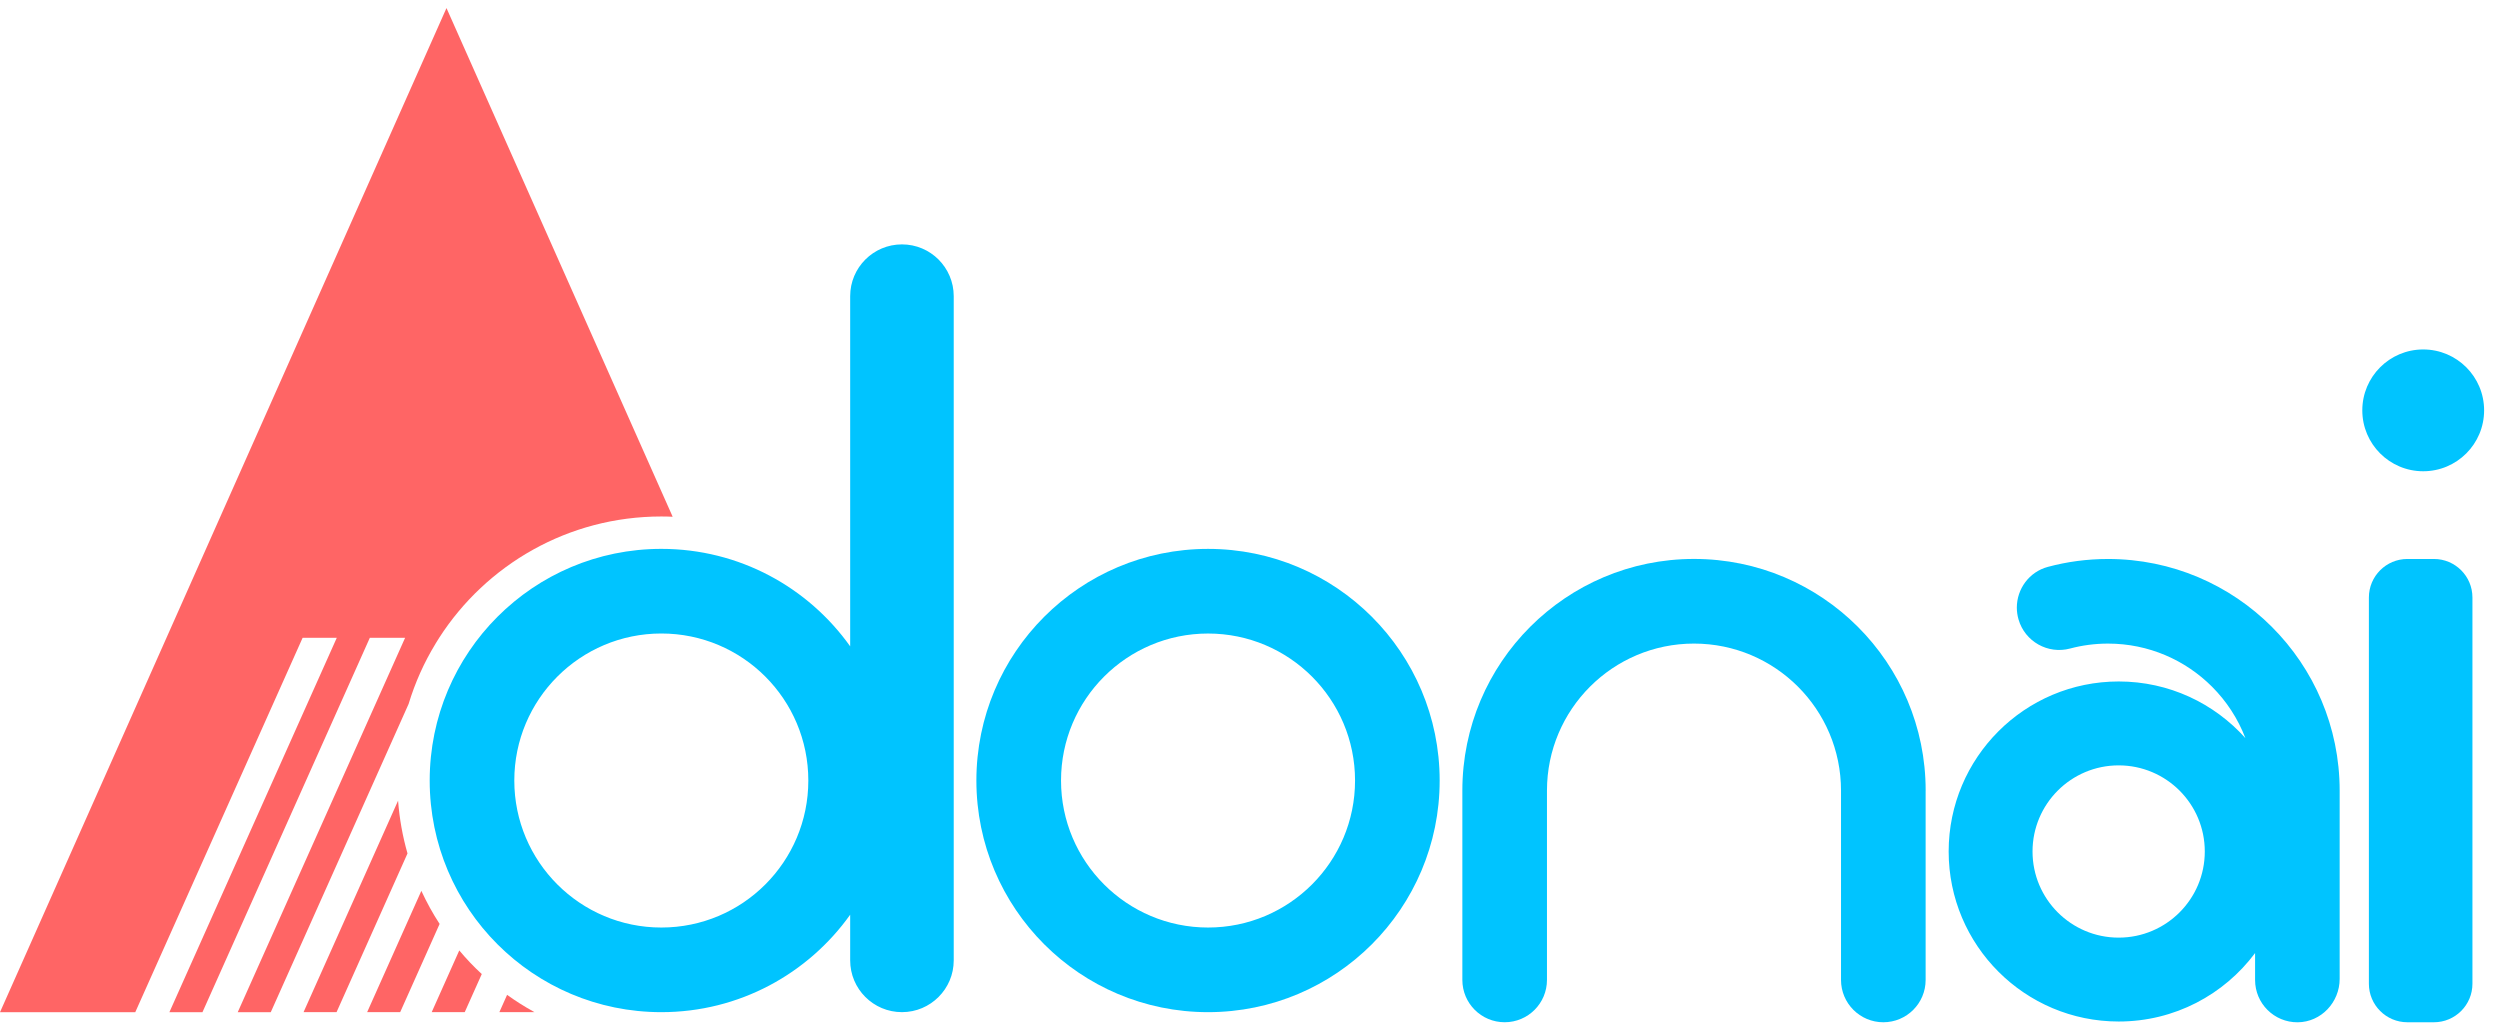 <svg width="155" height="64" viewBox="0 0 155 64" fill="none" xmlns="http://www.w3.org/2000/svg">
<path d="M25.265 52.914L20.866 62.754H18.82L24.681 49.641C24.765 50.767 24.965 51.862 25.265 52.914Z" fill="#FF6565"/>
<path d="M27.256 57.283L24.811 62.754H22.763L26.124 55.233C26.453 55.944 26.83 56.632 27.256 57.283Z" fill="#FF6565"/>
<path d="M29.87 60.391L28.813 62.754H26.765L28.475 58.927C28.908 59.446 29.374 59.936 29.87 60.391Z" fill="#FF6565"/>
<path d="M33.138 62.754H30.96L31.44 61.68C31.949 62.048 32.483 62.387 33.034 62.694C33.068 62.717 33.102 62.735 33.138 62.754Z" fill="#FF6565"/>
<path d="M41.706 32.039C41.473 32.027 41.239 32.022 41.001 32.022C35.222 32.022 30.143 35.017 27.232 39.54C27.154 39.661 27.077 39.784 27.004 39.906L26.999 39.917C26.297 41.07 25.737 42.314 25.338 43.632V43.636L16.787 62.757H14.739L25.117 39.543H22.93L12.552 62.757H10.502L20.881 39.543H18.763L8.386 62.757H0L1.249 59.949L10.322 39.543L13.729 31.879L27.682 0.5L41.635 31.879L41.706 32.042V32.039Z" fill="#FF6565"/>
<path d="M58.191 16.091C57.609 15.512 56.808 15.152 55.921 15.152C54.148 15.152 52.711 16.589 52.711 18.362V40.073C50.107 36.415 45.834 34.03 41.003 34.03C33.07 34.03 26.641 40.46 26.641 48.394C26.641 56.327 33.07 62.754 41.003 62.754C45.834 62.754 50.106 60.369 52.711 56.712V59.543C52.711 61.316 54.148 62.753 55.921 62.753C57.694 62.753 59.131 61.316 59.131 59.543V18.363C59.131 17.476 58.771 16.676 58.191 16.093V16.091ZM41.003 57.507C35.968 57.507 31.887 53.424 31.887 48.394C31.887 43.363 35.966 39.277 41.003 39.277C46.04 39.277 50.116 43.357 50.116 48.394C50.116 53.43 46.037 57.507 41.003 57.507Z" fill="#00C4FF"/>
<path d="M74.899 34.031C66.967 34.031 60.536 40.462 60.536 48.394C60.536 56.325 66.967 62.754 74.899 62.754C82.83 62.754 89.259 56.324 89.259 48.394C89.259 40.463 82.829 34.031 74.899 34.031ZM74.899 57.507C69.865 57.507 65.784 53.426 65.784 48.394C65.784 43.361 69.865 39.279 74.899 39.279C79.933 39.279 84.013 43.36 84.013 48.394C84.013 53.428 79.931 57.507 74.899 57.507Z" fill="#00C4FF"/>
<path d="M150.903 34.656H149.26C147.94 34.656 146.871 35.725 146.871 37.044V60.992C146.871 62.311 147.94 63.38 149.26 63.38H150.903C152.222 63.38 153.291 62.311 153.291 60.992V37.044C153.291 35.725 152.222 34.656 150.903 34.656Z" fill="#00C4FF"/>
<path d="M119.389 49.018V60.757C119.389 62.206 118.215 63.38 116.766 63.38C115.318 63.38 114.143 62.206 114.143 60.757V49.018C114.143 46.501 113.123 44.221 111.473 42.572C109.824 40.923 107.544 39.902 105.027 39.902C99.995 39.902 95.912 43.983 95.912 49.016V60.756C95.912 62.205 94.738 63.379 93.29 63.379C91.841 63.379 90.666 62.205 90.666 60.756V49.016C90.666 41.085 97.099 34.654 105.029 34.654C108.995 34.654 112.585 36.261 115.185 38.861C117.784 41.458 119.391 45.051 119.391 49.016L119.389 49.018Z" fill="#00C4FF"/>
<path d="M140.853 38.864C138.255 36.263 134.663 34.657 130.697 34.657C129.408 34.657 128.159 34.826 126.97 35.146C125.803 35.456 125.043 36.521 125.043 37.673C125.043 37.914 125.078 38.161 125.148 38.404C125.544 39.776 126.967 40.578 128.349 40.208C129.097 40.009 129.884 39.903 130.698 39.903C133.217 39.903 135.495 40.925 137.144 42.574C138.042 43.472 138.753 44.556 139.214 45.763C137.287 43.609 134.482 42.251 131.36 42.251C125.538 42.251 120.817 46.97 120.817 52.793C120.817 58.615 125.538 63.334 131.36 63.334C134.824 63.334 137.895 61.665 139.815 59.089V60.757C139.815 61.482 140.107 62.139 140.581 62.612C141.063 63.095 141.73 63.389 142.462 63.382C143.913 63.368 145.059 62.14 145.059 60.691V49.02C145.059 45.054 143.453 41.463 140.853 38.864ZM131.357 58.133C128.407 58.133 126.017 55.741 126.017 52.793C126.017 49.844 128.409 47.453 131.357 47.453C134.306 47.453 136.697 49.844 136.697 52.793C136.697 55.741 134.306 58.133 131.357 58.133Z" fill="#00C4FF"/>
<path d="M150.239 29.218C152.325 29.218 154.015 27.528 154.015 25.442C154.015 23.357 152.325 21.666 150.239 21.666C148.154 21.666 146.463 23.357 146.463 25.442C146.463 27.528 148.154 29.218 150.239 29.218Z" fill="#00C4FF"/>
</svg>
